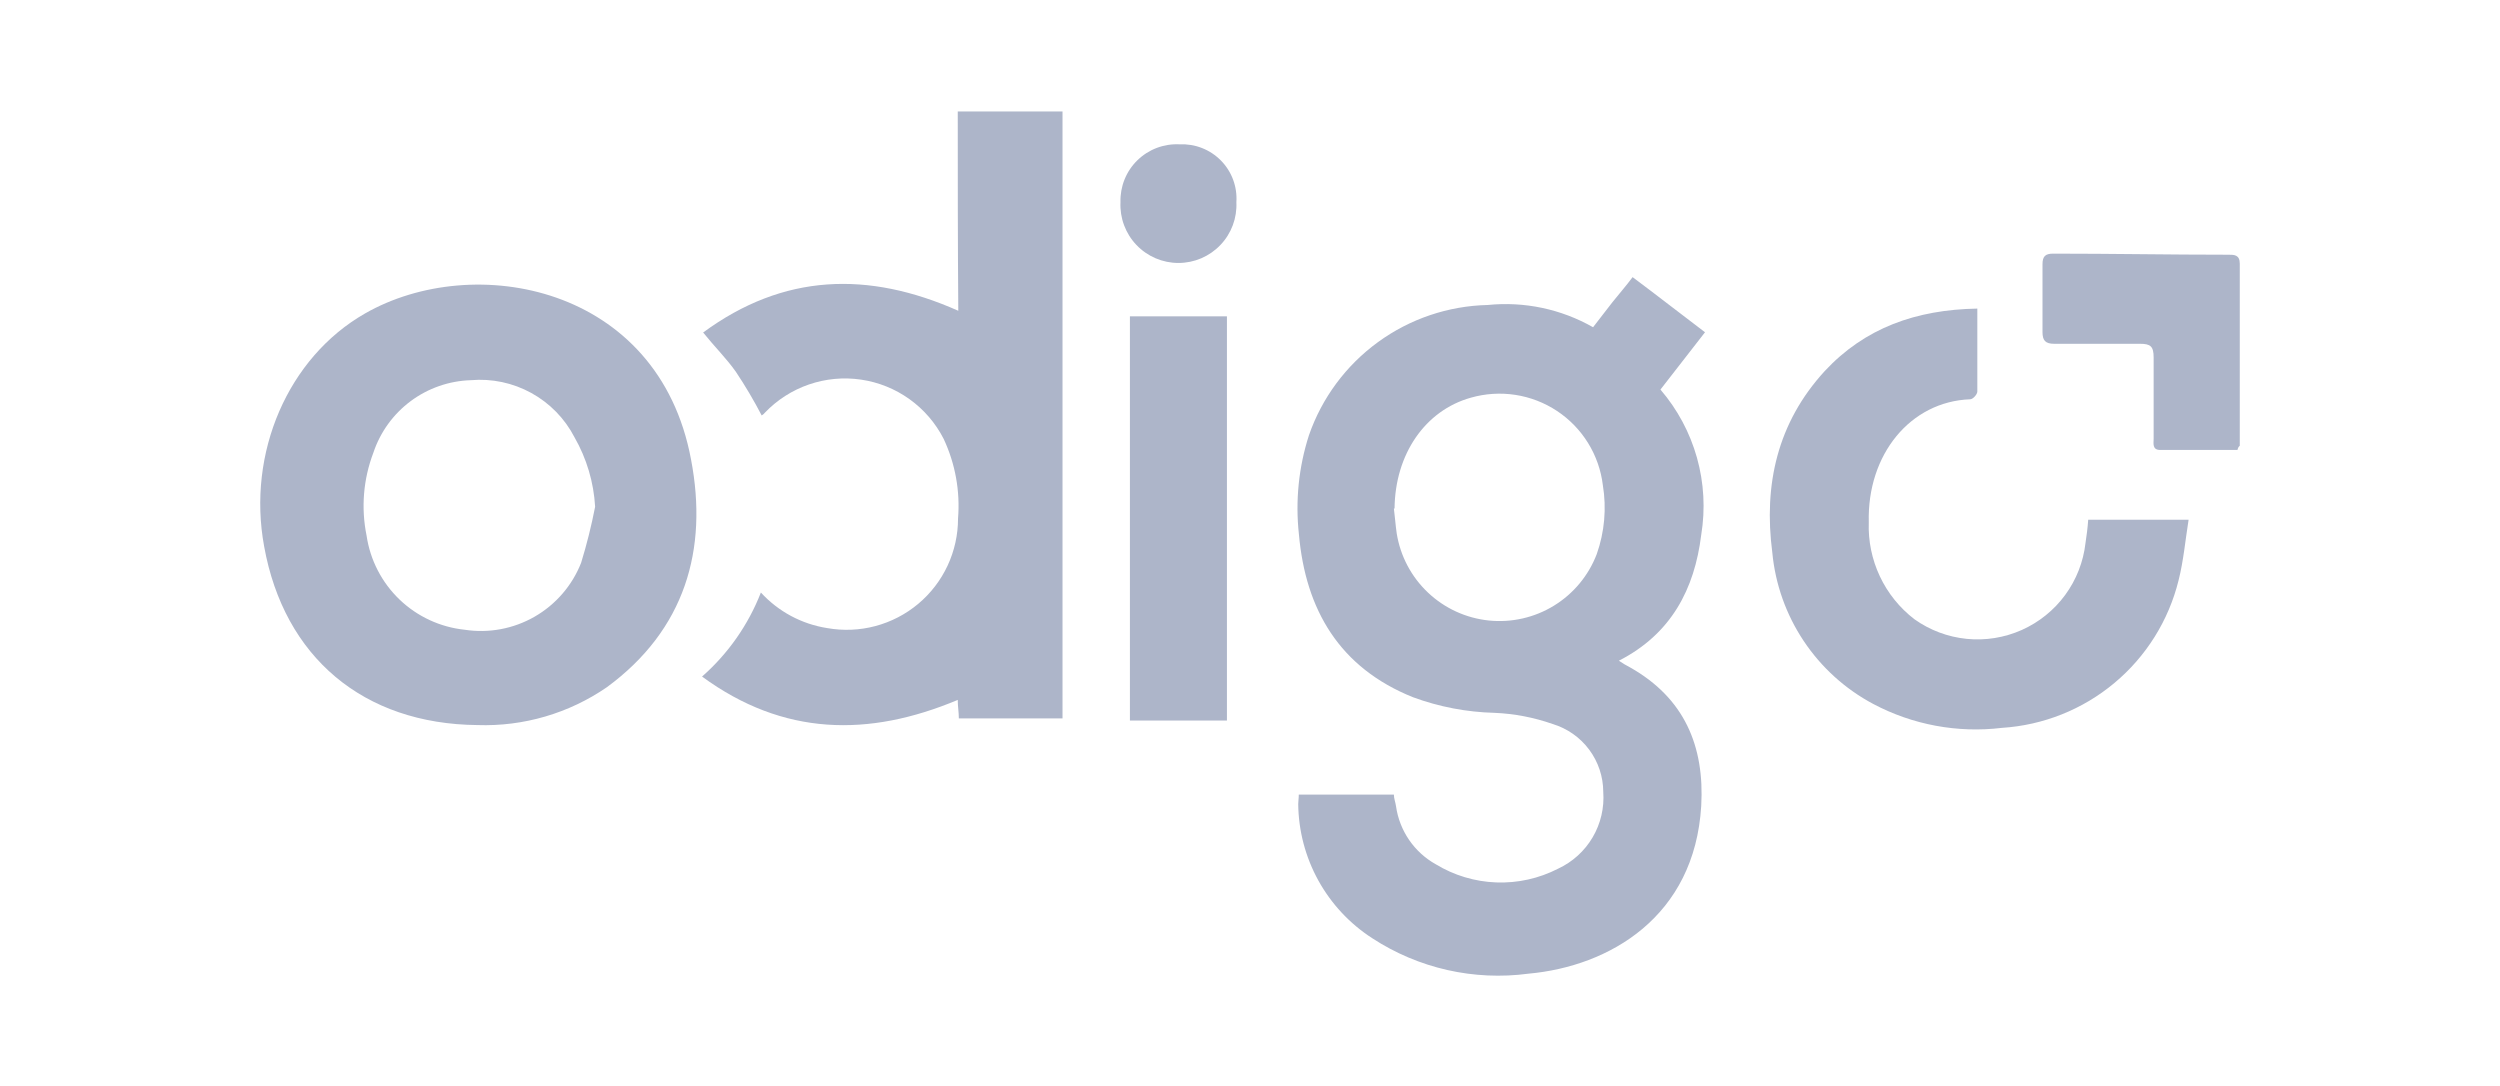 <svg width="145" height="63" viewBox="0 0 145 63" fill="none" xmlns="http://www.w3.org/2000/svg">
<path d="M75.329 46.086H80.845C80.845 46.314 80.94 46.543 80.971 46.771C81.07 47.469 81.33 48.136 81.729 48.717C82.128 49.299 82.656 49.781 83.272 50.126C84.333 50.772 85.543 51.136 86.784 51.181C88.026 51.227 89.259 50.953 90.365 50.386C91.204 49.997 91.904 49.363 92.373 48.566C92.842 47.77 93.056 46.85 92.989 45.928C92.986 45.044 92.699 44.184 92.169 43.475C91.64 42.766 90.897 42.246 90.049 41.991C88.966 41.611 87.832 41.393 86.684 41.345C85.069 41.304 83.472 40.999 81.956 40.44C77.693 38.731 75.723 35.368 75.337 30.989C75.124 29.054 75.323 27.095 75.92 25.241C76.672 23.076 78.069 21.192 79.922 19.843C81.776 18.493 83.998 17.741 86.29 17.689C88.411 17.474 90.546 17.925 92.398 18.98C92.784 18.492 93.138 18.012 93.525 17.523C93.911 17.035 94.313 16.586 94.691 16.074C96.117 17.137 97.473 18.201 98.891 19.271L96.306 22.595C97.292 23.742 98.015 25.09 98.423 26.546C98.831 28.002 98.916 29.529 98.671 31.021C98.284 34.171 96.929 36.77 93.895 38.321C94.102 38.464 94.317 38.593 94.541 38.707C97.693 40.487 98.868 43.267 98.671 46.747C98.284 53.181 93.343 56.048 88.654 56.473C85.485 56.896 82.268 56.166 79.592 54.418C78.288 53.577 77.214 52.426 76.464 51.068C75.715 49.71 75.314 48.188 75.297 46.637C75.297 46.464 75.329 46.314 75.329 46.086ZM80.845 29.493C80.908 29.974 80.94 30.462 81.01 30.942C81.221 32.254 81.858 33.459 82.824 34.371C83.789 35.284 85.029 35.852 86.351 35.989C87.673 36.125 89.003 35.822 90.134 35.126C91.266 34.43 92.137 33.38 92.611 32.139C93.064 30.857 93.186 29.481 92.965 28.139C92.86 27.272 92.568 26.439 92.109 25.696C91.65 24.953 91.035 24.318 90.307 23.836C89.578 23.354 88.754 23.035 87.891 22.903C87.027 22.77 86.145 22.826 85.305 23.067C82.665 23.808 80.916 26.328 80.884 29.493H80.845Z" fill="#ADB5C9"/>
<path d="M55.55 6.465H61.626V41.666H55.613C55.613 41.312 55.55 40.989 55.55 40.595C50.38 42.761 45.439 42.698 40.719 39.241C42.23 37.912 43.401 36.241 44.131 34.366C45.141 35.47 46.497 36.198 47.977 36.429C48.906 36.595 49.861 36.555 50.773 36.312C51.685 36.069 52.533 35.629 53.257 35.023C53.98 34.417 54.562 33.66 54.961 32.805C55.36 31.95 55.566 31.018 55.566 30.074C55.695 28.487 55.407 26.893 54.73 25.451C54.264 24.539 53.586 23.751 52.753 23.153C51.92 22.556 50.956 22.166 49.941 22.018C48.927 21.869 47.892 21.965 46.922 22.298C45.952 22.631 45.076 23.191 44.367 23.932C44.315 23.997 44.251 24.054 44.178 24.097C43.728 23.231 43.231 22.389 42.689 21.577C42.137 20.79 41.459 20.128 40.782 19.285C45.439 15.86 50.349 15.702 55.581 18.025C55.55 14.175 55.55 10.339 55.55 6.465Z" fill="#ADB5C9"/>
<path d="M27.692 42.054C21.073 41.991 16.478 38.116 15.32 31.69C14.319 26.264 16.707 20.736 21.167 18.184C27.471 14.57 38.197 16.539 40.08 26.65C41.081 31.879 39.726 36.533 35.202 39.856C32.999 41.374 30.366 42.145 27.692 42.054ZM34.517 29.391C34.436 27.972 34.026 26.591 33.319 25.359C32.757 24.274 31.886 23.381 30.815 22.792C29.745 22.203 28.523 21.945 27.306 22.051C26.047 22.09 24.83 22.514 23.819 23.266C22.809 24.018 22.054 25.062 21.656 26.256C21.071 27.791 20.934 29.459 21.262 31.068C21.469 32.48 22.141 33.782 23.171 34.771C24.201 35.759 25.531 36.376 26.951 36.525C28.351 36.74 29.782 36.472 31.009 35.767C32.236 35.061 33.187 33.96 33.705 32.643C34.033 31.574 34.304 30.488 34.517 29.391Z" fill="#ADB5C9"/>
<path d="M114.685 17.898C114.685 19.576 114.685 21.127 114.685 22.71C114.685 22.868 114.433 23.159 114.268 23.159C110.808 23.285 108.286 26.356 108.389 30.294C108.35 31.374 108.571 32.448 109.031 33.426C109.491 34.404 110.179 35.258 111.037 35.916C111.93 36.552 112.974 36.944 114.066 37.054C115.157 37.163 116.258 36.986 117.261 36.54C118.262 36.093 119.131 35.394 119.779 34.51C120.428 33.626 120.834 32.588 120.958 31.499C121.021 31.081 121.084 30.624 121.116 30.144H126.939C126.742 31.373 126.648 32.507 126.356 33.664C125.78 35.993 124.476 38.077 122.633 39.615C120.792 41.153 118.507 42.064 116.112 42.216C113.541 42.526 110.936 42.042 108.649 40.83C107.022 39.965 105.636 38.709 104.615 37.177C103.593 35.645 102.967 33.883 102.794 32.05C102.281 28.112 103.085 24.521 105.835 21.521C108.16 19.025 111.115 17.961 114.685 17.898Z" fill="#ADB5C9"/>
<path d="M71.162 41.791H65.535V18.348H71.162V41.791Z" fill="#ADB5C9"/>
<path d="M129.773 26.098H125.297C124.816 26.098 124.911 25.712 124.911 25.452C124.911 23.877 124.911 22.302 124.911 20.727C124.911 20.082 124.722 19.94 124.123 19.94C122.476 19.94 120.79 19.94 119.143 19.94C118.63 19.94 118.465 19.743 118.465 19.263C118.465 17.971 118.465 16.648 118.465 15.325C118.465 14.868 118.63 14.711 119.08 14.711C122.476 14.711 125.865 14.774 129.261 14.774C129.584 14.774 129.907 14.774 129.907 15.294C129.907 18.814 129.907 22.334 129.907 25.854C129.844 25.909 129.813 25.941 129.773 26.098Z" fill="#ADB5C9"/>
<path d="M71.71 11.726C71.732 12.181 71.662 12.636 71.503 13.062C71.344 13.489 71.1 13.879 70.785 14.208C70.471 14.538 70.093 14.8 69.675 14.98C69.256 15.159 68.805 15.252 68.349 15.252C67.894 15.252 67.443 15.159 67.024 14.98C66.605 14.8 66.227 14.538 65.913 14.208C65.599 13.879 65.355 13.489 65.196 13.062C65.037 12.636 64.966 12.181 64.988 11.726C64.975 11.276 65.055 10.828 65.223 10.41C65.391 9.992 65.644 9.613 65.967 9.298C66.289 8.983 66.673 8.738 67.094 8.578C67.516 8.419 67.966 8.348 68.416 8.371C68.86 8.351 69.303 8.423 69.716 8.586C70.13 8.748 70.504 8.995 70.815 9.312C71.126 9.628 71.367 10.007 71.521 10.423C71.675 10.839 71.74 11.284 71.71 11.726Z" fill="#ADB5C9"/>
</svg>
